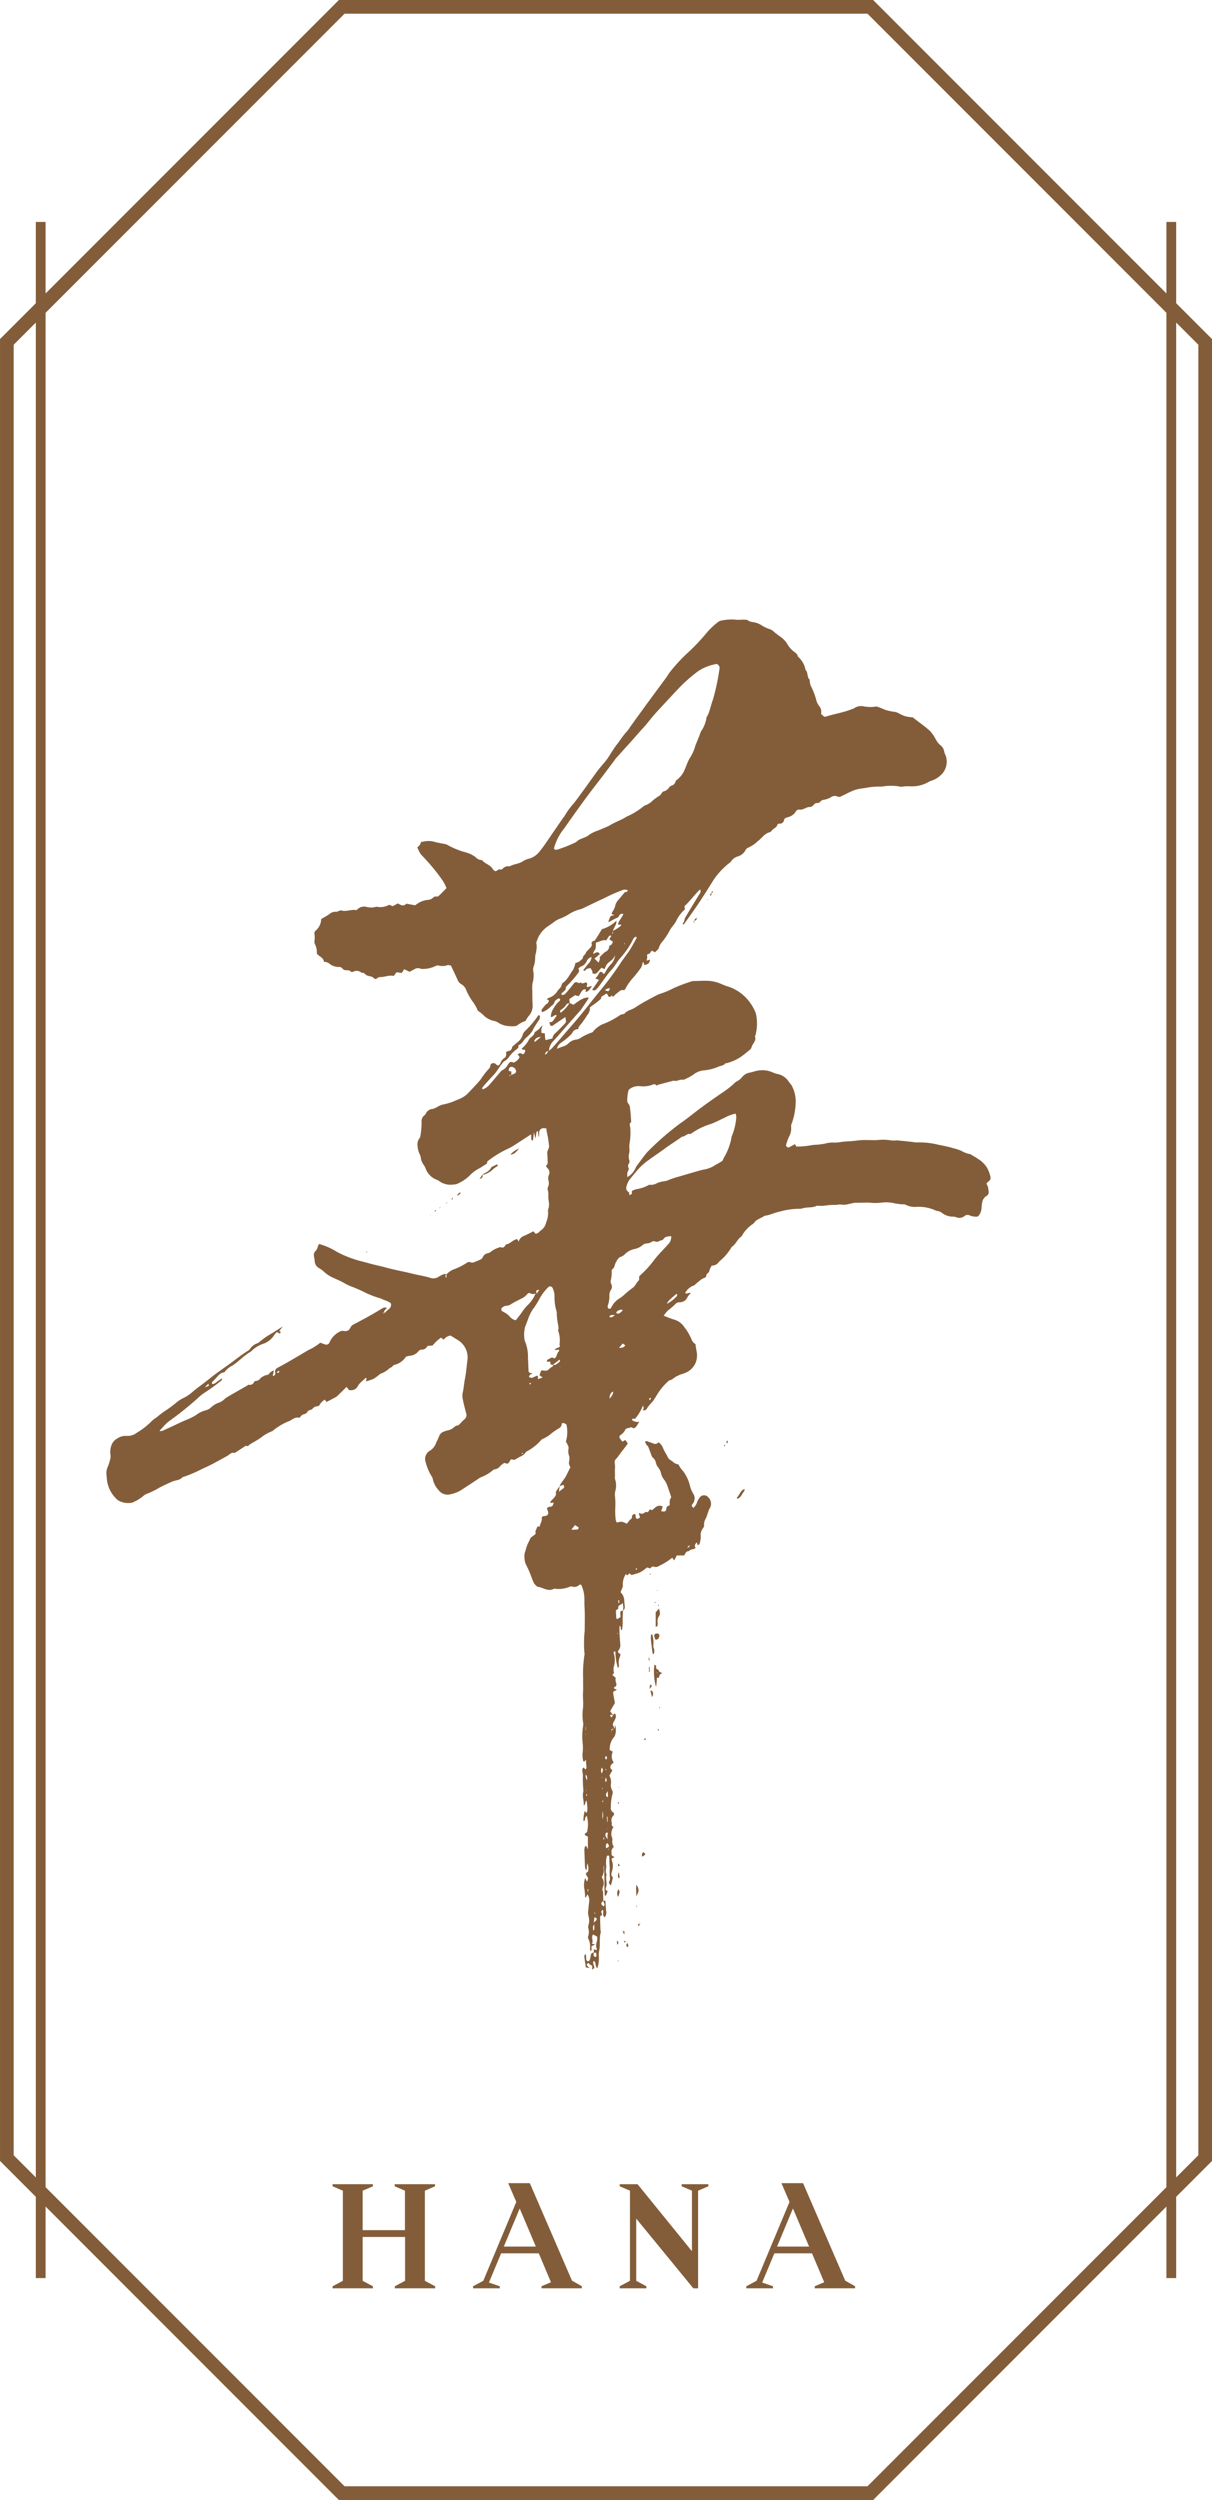 <svg xmlns="http://www.w3.org/2000/svg" width="87.183" height="179.738"><g data-name="グループ 7451" fill="#835d3a"><path data-name="パス 31344" d="M42.717 140.382v-.233l.191.047c.01-.023.034-.053.027-.07a.66.66 0 01-.005-.514 1.305 1.305 0 00.032-.368c-.106-.06-.2-.115-.295-.167-.187.224.065.468-.1.667l.245.047-.236.12c-.076.1.047.245-.085.375a.8.8 0 01-.051-.16 1.3 1.3 0 00-.122-.747.208.208 0 01-.014-.16.925.925 0 00.013-.589.6.6 0 01.026-.279 1.026 1.026 0 00-.013-.595 1.2 1.2 0 01-.006-.482c.013-.214.043-.428.066-.642a.706.706 0 00-.137-.435l-.115.223c-.083-.023-.047-.085-.053-.133a3.7 3.7 0 00-.064-.56 1.6 1.6 0 01.073-.71l.134.268c.1-.248.1-.248-.047-.469a.136.136 0 01.012-.183c.034-.036.1-.059.108-.1a.793.793 0 00-.066-.574l-.029.459-.055.007a.627.627 0 01-.068-.177c-.02-.4-.03-.791-.046-1.186a.678.678 0 01.062-.341c.157 0 .1.149.19.214v-.9a1.293 1.293 0 01-.158-.064c-.076-.044-.079-.149-.029-.168.157-.058.146-.189.163-.3a2.179 2.179 0 00-.052-.941c-.172.073-.085.27-.193.368-.02-.014-.053-.026-.054-.039a2.678 2.678 0 01.094-.7l.116.156c.1-.18.1-.3.02-.891-.133.067-.039.262-.209.349.027-.346-.121-.654-.03-.981a.715.715 0 000-.2 8.212 8.212 0 01-.029-.931c.011-.169-.053-.319-.038-.479a.167.167 0 01.078-.124c.07-.031.074.05.1.091.006.009.021.012.059.032.02-.042.06-.084.058-.125-.008-.176-.026-.351-.047-.583l-.113.156c-.027-.023-.074-.043-.077-.069a1.892 1.892 0 01-.045-.524 2.984 2.984 0 00.007-.766 4.725 4.725 0 01.041-1.26.488.488 0 000-.162 3.551 3.551 0 01-.011-1.1 3.755 3.755 0 000-.574c0-.162-.019-.325-.005-.486.027-.328 0-.657.012-.981a8.9 8.9 0 01.094-1.753.218.218 0 00.006-.082 8.163 8.163 0 01.013-1.669c0-.559.023-1.122-.013-1.68-.016-.259 0-.515-.016-.771a2.382 2.382 0 00-.232-.859c-.055.007-.1 0-.13.02a.5.5 0 01-.529.115.251.251 0 00-.156.018 2.064 2.064 0 01-1.039.148.206.206 0 00-.121.008c-.428.22-.778-.124-1.17-.156a1.211 1.211 0 01-.247-.262c-.116-.244-.2-.506-.3-.755a9.14 9.14 0 00-.294-.625 1.284 1.284 0 01-.086-.47.888.888 0 01.073-.469 3.4 3.4 0 01.155-.493c.088-.152.154-.314.224-.458.1-.075.2-.144.294-.218.029-.023.07-.078.062-.1-.077-.187.1-.312.107-.475h.179c.028-.211.186-.385.15-.623-.01-.069.073-.128.174-.133.249-.013.338-.136.269-.359a1.355 1.355 0 00-.075-.166.245.245 0 01.244-.145c.166-.009.215-.13.239-.3l-.245.027c.026-.159.154-.23.241-.332s.21-.215.165-.394c-.013-.054.033-.128.067-.184.065-.1.141-.2.212-.3-.02.125-.037.251-.058.4l.382-.291c-.041-.064.021-.151-.075-.2l-.259.1c.112-.294.36-.505.494-.789.086-.184.178-.363.286-.579a.9.9 0 01-.109-.258 2.2 2.2 0 01.04-.321.924.924 0 00-.027-.242.976.976 0 01-.039-.518.391.391 0 00-.048-.233c-.034-.087-.087-.169-.143-.274a2.421 2.421 0 00.036-1.234c-.057-.03-.1-.056-.15-.079-.088-.041-.188-.014-.189.065a.353.353 0 01-.193.293 5.74 5.74 0 00-.541.367 2.322 2.322 0 01-.65.409.3.3 0 00-.123.106 3.6 3.6 0 01-.943.751c-.044.032-.113.047-.136.089-.124.243-.385.292-.586.422-.113.075-.243.182-.408.088-.02-.01-.081.02-.1.047-.044.051-.068.118-.107.173-.08.109-.126.113-.339.038a1.883 1.883 0 00-.277.208.632.632 0 01-.439.263c-.058 0-.116.067-.169.107a2.754 2.754 0 01-.779.445 1.023 1.023 0 00-.208.125l-1.192.782a2.319 2.319 0 01-.794.322.8.8 0 01-.875-.3 1.658 1.658 0 01-.4-.743.667.667 0 00-.13-.3 3.7 3.7 0 01-.4-.977.684.684 0 01.267-.783 1.059 1.059 0 00.494-.6c.077-.16.155-.319.221-.484a.525.525 0 01.349-.318 1.265 1.265 0 01.272-.087.859.859 0 00.367-.163c.107-.072.192-.19.35-.19.05 0 .106-.075.154-.121a3.534 3.534 0 01.314-.313.4.4 0 00.12-.473c-.085-.342-.18-.681-.243-1.027a1.219 1.219 0 01.019-.488c.069-.292.079-.593.139-.884.091-.441.121-.888.179-1.332a1.465 1.465 0 00-.717-1.522c-.162-.1-.32-.2-.5-.306a1.525 1.525 0 00-.274.1 1.24 1.24 0 00-.209.2l-.189-.145a2.62 2.62 0 00-.608.564l-.37.031a.434.434 0 01-.416.267.285.285 0 00-.215.094.871.871 0 01-.662.347 1.972 1.972 0 00-.256.067 1.335 1.335 0 01-.822.585c-.091.026-.126.091-.185.146s-.145.066-.2.119a1.581 1.581 0 01-.51.33.752.752 0 00-.147.068 4.067 4.067 0 01-.457.34 3.6 3.6 0 01-.558.185l.053-.236c-.041 0-.078-.016-.089 0-.167.192-.394.312-.529.551a.55.55 0 01-.661.3l-.162-.219c-.238.233-.459.452-.681.668a.5.5 0 01-.1.071c-.212.112-.425.224-.661.345l-.128-.166a1.087 1.087 0 00-.411.441c-.163.049-.345.047-.465.207-.09.118-.289.073-.371.229-.068.131-.209.157-.337.2-.069.025-.116.1-.176.159-.029.026-.067.075-.09.069-.331-.091-.535.2-.812.275a4.432 4.432 0 00-1.064.647c-.012.007-.018.024-.029.029a3.316 3.316 0 00-.65.332 4.54 4.54 0 01-.567.383c-.115.069-.23.142-.349.2s-.179.222-.352.149c-.023-.01-.071.033-.1.056-.206.131-.411.266-.616.4-.034.022-.077.059-.105.052-.241-.059-.369.136-.542.23-.527.285-1.042.588-1.589.831-.226.1-.441.221-.665.318a8.54 8.54 0 01-.869.344c-.026.008-.06.01-.076.028-.193.224-.486.206-.729.309-.326.138-.645.291-.96.453a5.489 5.489 0 01-.8.4 1 1 0 00-.384.23 3.17 3.17 0 01-.74.433 1.42 1.42 0 01-1.052-.188 2.289 2.289 0 01-.782-1.561c0-.1-.019-.19-.025-.284a1.126 1.126 0 01.085-.521 3.523 3.523 0 00.18-.543.8.8 0 00.023-.364 1.325 1.325 0 01.08-.68.861.861 0 01.42-.475 1.04 1.04 0 01.661-.182 1.079 1.079 0 00.731-.222 5.245 5.245 0 001.093-.858 2.575 2.575 0 01.357-.267 6.434 6.434 0 01.754-.559 7.557 7.557 0 00.681-.522 2.663 2.663 0 01.484-.3 2.838 2.838 0 00.611-.406c.227-.2.466-.375.707-.554.338-.252.661-.525 1-.777.393-.29.8-.562 1.193-.856.37-.28.736-.562 1.131-.807a.452.452 0 00.147-.137.994.994 0 01.507-.39.534.534 0 00.173-.109 5.445 5.445 0 01.908-.622c.234-.155.473-.3.763-.486l-.257.332.119.084c-.129.2-.19-.023-.309 0-.047.056-.112.121-.167.2a1.55 1.55 0 01-.73.613 2.221 2.221 0 00-.935.563.15.15 0 01-.03.028c-.493.271-.862.707-1.333 1.006a1.532 1.532 0 00-.532.435.1.1 0 01-.063.045c-.323.039-.461.317-.664.511a1.821 1.821 0 00-.193.211c-.018.022 0 .075.007.112l-.276-.013-.248.248a1.859 1.859 0 00.238-.08c.085-.046.041-.109.01-.168l.271.01c.206.027.31-.145.459-.232.076-.046.148-.1.272-.186-.027.1-.027.146-.048.161a13.573 13.573 0 01-1.226.891 3.124 3.124 0 00-.507.411 24.754 24.754 0 01-2.08 1.662 3.147 3.147 0 00-.434.433c-.07.072-.138.146-.22.235a.407.407 0 00.336-.062c.46-.2.915-.423 1.372-.635.125-.057.255-.1.378-.159a4.065 4.065 0 00.545-.28 1.97 1.97 0 01.729-.353.784.784 0 00.353-.2 1.774 1.774 0 01.328-.239c.142-.077.306-.113.445-.2s.221-.2.347-.274c.325-.2.659-.383.99-.574l.462-.263c.047-.027.1-.086.139-.077a.34.34 0 00.393-.212.136.136 0 01.1-.061.429.429 0 00.359-.211.271.271 0 01.07-.044.884.884 0 01.482-.19.8.8 0 01.405-.315l-.083.4c.121-.014.178-.073.185-.181a.3.3 0 00-.009-.082c-.036-.183.071-.272.216-.349q.415-.22.823-.456c.412-.239.822-.482 1.234-.724.047-.027.092-.06.142-.083a3.6 3.6 0 00.826-.517c.124.045.245.094.371.131a.233.233 0 00.277-.116c.035-.057.057-.124.09-.183a1.571 1.571 0 01.751-.665.319.319 0 01.155-.015c.286.041.4 0 .523-.228a.5.5 0 01.22-.231c.665-.345 1.326-.7 1.964-1.094a1.314 1.314 0 01.256-.128c.044-.014.1.012.194.025-.079.088-.131.146-.182.2s0 .127.015.189c-.036-.017-.071-.036-.107-.052a.087.087 0 00-.039 0c.01.016.019.043.032.045a.625.625 0 00.113 0 1.96 1.96 0 01.278-.275.381.381 0 00.16-.448 2.336 2.336 0 00-.227-.128c-.136-.06-.277-.11-.415-.166-.024-.01-.046-.034-.07-.04a6.867 6.867 0 01-1.364-.542c-.222-.1-.445-.2-.672-.286a3.8 3.8 0 01-.626-.293c-.221-.132-.466-.225-.7-.339a2.476 2.476 0 01-.782-.511 2.458 2.458 0 00-.3-.21.606.606 0 01-.316-.523c0-.161-.086-.317-.05-.506a.365.365 0 01.146-.232.871.871 0 00.133-.295l.08-.181a4.6 4.6 0 011.278.56 7.533 7.533 0 001.317.553c.215.077.44.125.661.184s.421.115.631.17c.275.068.554.125.828.2.683.193 1.382.311 2.068.483.4.1.8.152 1.191.275a.7.7 0 00.661-.083 1.616 1.616 0 01.406-.188c.038-.014.1.028.145.045-.123.05-.114.123-.02.251 0-.114.007-.187.01-.26a1.264 1.264 0 01.49-.352 4.41 4.41 0 00.949-.473.279.279 0 01.305-.043.277.277 0 00.2 0 4.189 4.189 0 00.487-.2.358.358 0 00.173-.158.474.474 0 01.364-.3.542.542 0 00.281-.155 2.147 2.147 0 01.626-.287c.2.1.3-.017.388-.168.007-.012.02-.026.03-.027.293-.034.46-.326.792-.378l.1.184a.629.629 0 01.407-.423c.223-.094.437-.211.663-.321l.143.173c.188 0 .276-.16.406-.249a.928.928 0 00.362-.566 1.673 1.673 0 00.128-.875 1.121 1.121 0 00.069-.562 2.811 2.811 0 01-.041-.48 1.188 1.188 0 00-.047-.442.323.323 0 01.031-.192.758.758 0 00.027-.475.608.608 0 01.02-.359.426.426 0 00-.1-.521 1.262 1.262 0 01-.1-.147c.044-.07.122-.136.123-.2 0-.254-.019-.509-.032-.822.017-.043.062-.142.1-.244a.31.31 0 00.03-.155 6.336 6.336 0 00-.15-.964 1.366 1.366 0 01-.037-.307 1.033 1.033 0 00-.179-.025.312.312 0 00-.344.319c0 .053.005.109 0 .163a.38.38 0 01-.043.165l-.04-.416c-.1-.022-.11.037-.117.086a3.991 3.991 0 01-.076.43c-.037-.181-.059-.279-.1-.471l-.071.614c-.089 0-.113-.061-.119-.131-.008-.09-.009-.181-.016-.319-.46.3-.878.574-1.3.841a3.4 3.4 0 01-.472.245 7.668 7.668 0 00-1.32.819c-.03.021-.07.064-.069.094.008.127-.089.152-.169.2-.128.077-.247.172-.38.24a2.647 2.647 0 00-.744.563 3.012 3.012 0 01-.739.5.771.771 0 01-.385.106 1.4 1.4 0 01-.937-.181 1.317 1.317 0 00-.283-.165 1.357 1.357 0 01-.808-.861 1.336 1.336 0 00-.123-.21 1.115 1.115 0 01-.213-.565.644.644 0 00-.087-.225 1.744 1.744 0 01-.14-.633.683.683 0 01.1-.427c.045-.066.109-.142.107-.214a6.934 6.934 0 00.089-.97.54.54 0 01.158-.487c.046-.049.116-.089.139-.148a.563.563 0 01.506-.346 1.832 1.832 0 00.4-.188 1.163 1.163 0 01.336-.131 4.129 4.129 0 00.967-.316 2.592 2.592 0 00.3-.124 1.858 1.858 0 00.38-.233c.175-.151.328-.326.488-.494s.313-.34.469-.51a2.11 2.11 0 00.209-.289 6.534 6.534 0 01.537-.663c-.007.031-.012.063-.02.094l.025-.092.085-.286c.148-.079.253-.1.38.028s.226.081.309-.089a.71.71 0 01.289-.373c.13-.071.146-.245.11-.413a.665.665 0 01.174-.088.283.283 0 00.265-.264c.006-.043.06-.083.1-.118.161-.143.337-.271.482-.429a1.021 1.021 0 00.184-.359.6.6 0 01.173-.271 7.305 7.305 0 00.947-1.115c.007-.008.023-.01.035-.014.069 0 .089.046.086.106v-.012c-.018.076-.011.178-.059.229a7.839 7.839 0 00-.5.818l.008-.006a2.292 2.292 0 01-.458.492c-.181.161-.262.418-.508.511a.079.079 0 00-.033.068c.018.134-.074.2-.161.261a2.584 2.584 0 00-.511.525.912.912 0 01-.326.3c-.079.034-.13.131-.19.2-.221.273-.383.59-.631.844-.217.222-.422.456-.631.685-.045.051-.084.107-.125.161s-.053.092.018.143a1.206 1.206 0 00.514-.374c.241-.277.476-.562.716-.841a.559.559 0 01.175-.164.841.841 0 00.351-.328c.1-.145.183-.362.439-.214.021.013.076-.019.108-.041a.8.8 0 00.339-.35l-.14-.214c.07-.029.133-.079.19-.073a.555.555 0 01.189.09c.1-.08.184-.163.152-.305-.062-.08-.2.015-.239-.115l-.01.009a2.129 2.129 0 00.558-.706c.137-.155.353-.246.386-.483l-.007.013c.107-.079.22-.155.323-.239.047-.039.07-.1.114-.148a1.569 1.569 0 01.153-.12.793.793 0 00-.089.553l.229.022c.005.061.011.115.014.167a.871.871 0 01-.056.05l.049-.058c.014.115.03.23.044.333l.5-.119a.6.6 0 01.218-.391c.229-.206.439-.431.653-.653a1.331 1.331 0 00.112-.146l-.05-.352c-.308.207-.6.4-.884.6-.113.077-.193.047-.235-.093-.014-.052-.024-.106-.035-.157a.218.218 0 00.257-.07c.1-.125.188-.259.281-.391-.192-.114-.254.156-.437.1a1.287 1.287 0 01.232-.66 1.68 1.68 0 01.383-.466.119.119 0 00.047-.067c.009-.035.017-.1.008-.1-.047-.018-.117-.042-.146-.021-.1.073-.235.151-.254.247-.031.161-.156.23-.246.3a1.614 1.614 0 01-.655.434c-.01-.077-.046-.156-.02-.192a4.536 4.536 0 01.305-.374v-.007a.3.3 0 00.206-.312l-.125.013.01.007c.007-.068.009-.143.092-.163a1.121 1.121 0 00.656-.513c.07-.1.169-.181.235-.283s.059-.235.133-.282c.349-.225.488-.611.728-.917a1.8 1.8 0 00.186-.519.763.763 0 00.435-.244c.037-.038.1-.082.1-.119-.008-.166.161-.219.2-.332.05-.144.161-.208.247-.308.1-.116.253-.218.175-.418-.011-.03.037-.1.075-.129s.145-.043.176-.09c.172-.254.331-.518.5-.79a2.456 2.456 0 001.042-.611c.019.329-.214.512-.254.761q-.054.169-.109.334a.121.121 0 00-.178.029c-.068.1-.134.2-.2.293-.292-.077-.482.135-.738.147a3.4 3.4 0 01-.016.422c-.02.125-.164.2-.179.4.184-.071.355-.232.478.021-.118.1-.24.2-.382.316l.295.293a2.324 2.324 0 00.088-.256c.012-.05-.022-.125 0-.153a4.941 4.941 0 01.376-.355c.039-.033.108-.036.138-.073.08-.1.192-.2.147-.359a.4.4 0 00.27-.272.223.223 0 000-.044c-.074-.048-.148-.1-.248-.159.055-.1.1-.173.145-.252a.412.412 0 01.058-.136.156.156 0 00.036-.21 3.136 3.136 0 00.6-.385c.013-.016.006-.05.008-.08h-.23c.056-.3.3-.489.392-.769a.256.256 0 00-.3.121.3.3 0 01-.185.179c-.2.08-.377.192-.564.29-.042-.088.021-.155.046-.23.076-.222.078-.221.361-.268l-.206-.085a1.229 1.229 0 01.054-.146 1.431 1.431 0 00.2-.4.879.879 0 01.234-.465c.139-.167.283-.329.416-.5a.23.23 0 01.174-.077c.034-.006.062-.066.1-.107a.472.472 0 00-.449 0 10.65 10.65 0 00-1.087.473c-.233.116-.469.222-.7.332l-.884.422a1.375 1.375 0 01-.3.127 2.807 2.807 0 00-.878.388 3.83 3.83 0 01-.621.3 1.616 1.616 0 00-.416.242c-.132.1-.268.184-.4.281a2 2 0 00-.833 1.122c-.01.04-.032.086-.019.118a1.285 1.285 0 010 .482c0 .17-.074.314-.085.469a2.055 2.055 0 01-.131.787.664.664 0 00.007.323 1.977 1.977 0 01-.058.769 1.912 1.912 0 00-.023.53q0 .532.019 1.063a1.042 1.042 0 01-.272.79 2.515 2.515 0 00-.24.371 1.717 1.717 0 00-.57.3.392.392 0 01-.226.07 1.242 1.242 0 01-.326 0 1.6 1.6 0 01-.875-.275.681.681 0 00-.266-.1 1.539 1.539 0 01-.673-.332 2.893 2.893 0 00-.465-.388c-.038-.02-.053-.083-.075-.129a2.8 2.8 0 00-.331-.555 4.09 4.09 0 01-.454-.812.805.805 0 00-.353-.427.606.606 0 01-.265-.3c-.148-.335-.307-.664-.482-1.036-.067-.008-.19-.062-.271-.026a1.014 1.014 0 01-.6.022.346.346 0 00-.231.031 2.032 2.032 0 01-.863.212.594.594 0 01-.24-.023.469.469 0 00-.43.049c-.119.063-.241.124-.347.178l-.383-.187-.167.271-.385-.048-.2.267c-.334-.085-.662.091-1.013.08-.089 0-.18.092-.289.151-.03-.017-.08-.04-.124-.07s-.079-.084-.127-.1c-.126-.043-.265-.055-.385-.108s-.164-.187-.307-.183a.14.14 0 01-.08-.01.523.523 0 00-.6-.06.167.167 0 01-.157-.011c-.158-.189-.438-.013-.589-.206a.3.3 0 00-.284-.13 1.08 1.08 0 01-.678-.242.548.548 0 00-.388-.121c-.015-.314-.34-.378-.51-.6a1.329 1.329 0 00-.123-.655.4.4 0 01-.049-.236 1.674 1.674 0 000-.526.233.233 0 01.076-.223 1.131 1.131 0 00.41-.842c.2-.119.391-.219.566-.34a.688.688 0 01.524-.184c.047.008.1-.032.154-.048s.14-.067.2-.049c.37.112.726-.1 1.107-.019a.683.683 0 01.73-.229 1.281 1.281 0 00.646-.007.144.144 0 01.082-.01 1.236 1.236 0 00.878-.142l.261.1c.116-.062.235-.128.376-.2.194.131.4.238.6.022l.633.115c.049-.034.1-.077.16-.112a1.617 1.617 0 01.76-.277.564.564 0 00.3-.1c.108-.085.187-.182.353-.134.05.014.141-.068.2-.122.163-.157.319-.322.484-.488a4.066 4.066 0 00-.223-.462c-.131-.207-.286-.4-.43-.6a16.339 16.339 0 00-1.179-1.354 2.333 2.333 0 01-.266-.518 1.051 1.051 0 00.172-.162 1.173 1.173 0 00.1-.226c.052-.007.108-.011.161-.023a1.624 1.624 0 01.8.016c.26.076.534.112.8.169a.276.276 0 01.115.043 5.633 5.633 0 001.4.563 2.1 2.1 0 01.652.333.569.569 0 00.392.2.1.1 0 01.076.027c.22.262.608.323.776.651.028.054.1.085.157.125.143 0 .218-.182.381-.117.037.015.109-.019.149-.052a.54.54 0 01.513-.179c.3-.179.681-.167.977-.385a1.559 1.559 0 01.488-.187 1.507 1.507 0 00.713-.533c.329-.4.6-.841.9-1.268.248-.357.491-.718.74-1.076a1.457 1.457 0 00.121-.164 5.763 5.763 0 01.7-.952c.283-.369.554-.746.827-1.122.29-.4.569-.8.866-1.2.2-.26.426-.5.622-.755.158-.206.285-.433.429-.65.106-.16.207-.324.327-.472.248-.308.447-.653.725-.938a3.034 3.034 0 00.238-.332c.215-.3.431-.6.647-.895.232-.321.462-.644.7-.962.4-.551.812-1.1 1.215-1.649.105-.143.191-.3.3-.44a12.906 12.906 0 011.123-1.237 14.768 14.768 0 001.424-1.469 5.625 5.625 0 01.905-.882.692.692 0 01.332-.12 3.374 3.374 0 01.971-.043c.207.02.424-.017.638 0 .054.005.127-.013.16.014.188.164.43.14.645.208a1.492 1.492 0 01.436.212 2.6 2.6 0 00.555.247.807.807 0 01.271.171c.136.132.3.233.448.352a1.73 1.73 0 01.509.513 1.838 1.838 0 00.5.581c.106.086.228.154.264.3a.138.138 0 00.038.07 1.67 1.67 0 01.527.942c.2.189.088.509.293.7.023.019 0 .079.01.119a1.3 1.3 0 00.087.352 4.755 4.755 0 01.368.944 1.263 1.263 0 00.215.469.648.648 0 01.142.578c.069.061.139.124.215.194a.336.336 0 00.113.006c.633-.206 1.3-.3 1.919-.556.038-.014.088-.013.116-.039a.885.885 0 01.735-.144 2.462 2.462 0 00.813.014.312.312 0 01.161.013c.173.064.346.13.513.206a3.761 3.761 0 00.752.164.963.963 0 01.259.1 2.613 2.613 0 00.485.216 3.517 3.517 0 00.513.072c.119.091.271.207.419.323a10.08 10.08 0 01.827.657 2.924 2.924 0 01.413.6 1.378 1.378 0 00.349.437.653.653 0 01.249.412 1.67 1.67 0 00.108.307 1.305 1.305 0 01-.4 1.468 1.755 1.755 0 01-.674.37.316.316 0 00-.11.052 2.432 2.432 0 01-1.318.335 3.153 3.153 0 00-.652.026.152.152 0 01-.082 0 3.538 3.538 0 00-1.33-.008 5.579 5.579 0 00-.98.058c-.306.064-.623.081-.923.166a4.872 4.872 0 00-.707.314c-.111.05-.223.1-.328.159a.283.283 0 01-.274.016.46.46 0 00-.467.051 1.439 1.439 0 01-.488.182.387.387 0 00-.284.143c-.1.146-.3.046-.4.15s-.2.231-.325.225c-.28-.013-.484.233-.769.189a.266.266 0 00-.271.153.913.913 0 01-.592.4c-.126.044-.217.063-.25.214a.29.29 0 01-.329.241c-.047 0-.136.031-.14.06-.047.232-.286.276-.406.434a.333.333 0 01-.156.129c-.372.088-.555.426-.841.627a2.443 2.443 0 01-.724.489.4.4 0 00-.19.2.891.891 0 01-.529.419.881.881 0 00-.509.382.147.147 0 01-.059.056 5.268 5.268 0 00-1.214 1.3c-.343.557-.694 1.11-1.057 1.655-.319.476-.656.939-.985 1.408a.98.98 0 01-.116.115c-.013-.048-.033-.086-.025-.094.125-.125.109-.309.19-.448.338-.572.688-1.14 1.034-1.709a.258.258 0 00.022-.292c-.407.382-.718.841-1.124 1.2l.032.237a2.494 2.494 0 00-.644.867 2.853 2.853 0 01-.262.367 2.149 2.149 0 00-.257.411 4.927 4.927 0 01-.459.673 1.128 1.128 0 00-.246.422c-.034.166-.194.216-.278.347l-.227-.121c-.044.053-.113.1-.125.157-.025.126-.278.018-.215.234a.927.927 0 01-.049.329l.245-.075c-.016.241-.128.347-.415.389l-.053-.22c-.031.017-.07.03-.07.043a.693.693 0 01-.138.416 8.013 8.013 0 01-.642.795 4.259 4.259 0 00-.452.675l-.07.1a.717.717 0 00-.229 0 .7.7 0 00-.195.135 2.642 2.642 0 00-.365.32c-.054.077-.1-.184-.182 0l.008-.007c-.076.035-.147.067-.2-.038-.1-.2-.107-.2-.271-.075-.1.073-.257.1-.243.275-.091.079-.178.163-.274.236-.172.13-.346.255-.527.385a.757.757 0 01-.2.568 5.694 5.694 0 01-.593.82c-.038.035-.03.125-.042.189l.008-.01a.448.448 0 00-.427.243.734.734 0 01-.181.219 5.037 5.037 0 01-.633.513.677.677 0 00-.3.443 3.864 3.864 0 01.466-.181.847.847 0 00.376-.232.965.965 0 01.547-.254.806.806 0 00.3-.112 3.526 3.526 0 01.8-.388.181.181 0 00.1-.062 1.783 1.783 0 01.818-.588 5.908 5.908 0 001.145-.62.431.431 0 01.152-.047c.052-.016.126-.013.153-.049.181-.23.472-.26.7-.4s.435-.278.66-.405c.331-.188.669-.365 1.006-.541a1.437 1.437 0 01.268-.1 5.823 5.823 0 00.9-.386 11.939 11.939 0 011.3-.489.819.819 0 01.244-.022c.245-.008.491-.02.737-.017a2.7 2.7 0 011.221.262 3.128 3.128 0 00.417.151 3.132 3.132 0 011.38.911 3.423 3.423 0 01.595.96 1.616 1.616 0 01.067.319 3.207 3.207 0 01-.081 1.332c-.007.026-.036.056-.029.073.125.328-.2.515-.253.79-.021.1-.149.19-.243.268a8.442 8.442 0 01-.516.4 3.283 3.283 0 01-1 .451c-.052.014-.126.011-.151.044-.12.161-.32.137-.472.219a3.447 3.447 0 01-1.021.26 1.4 1.4 0 00-.71.257 3.26 3.26 0 01-.6.345.413.413 0 01-.231.071c-.219-.037-.41.138-.63.071a.253.253 0 00-.118.022 85.9 85.9 0 00-1.027.271.357.357 0 00-.1.066c-.068-.073-.141-.143-.247-.091a1.929 1.929 0 01-.92.129 1.055 1.055 0 00-.849.263 2.885 2.885 0 00-.1.755.319.319 0 00.072.224.576.576 0 01.132.379c.041.293.055.591.078.885 0 .028.005.068-.01.079-.163.118-.058.281-.054.412a4.4 4.4 0 01-.048 1.092 1.409 1.409 0 00-.017.365 1.152 1.152 0 01-.031.442.769.769 0 00.019.4.3.3 0 01-.026.27.311.311 0 00-.019.313c.043.126-.037.2-.077.3a1.091 1.091 0 00-.007.352 1.362 1.362 0 00.56-.595 1.31 1.31 0 01.09-.18q.3-.413.614-.819a2.2 2.2 0 01.241-.28 19.978 19.978 0 012.291-1.984c.531-.359 1.021-.777 1.538-1.156.472-.348.952-.686 1.439-1.017a7.051 7.051 0 00.875-.67.893.893 0 01.223-.182 1.127 1.127 0 00.376-.3.922.922 0 01.549-.328c.174-.027.34-.095.514-.13a1.874 1.874 0 011.2.141 1.426 1.426 0 00.229.077 1.277 1.277 0 01.866.559c.07.115.178.208.236.328a2.436 2.436 0 01.256 1.335 4.661 4.661 0 01-.281 1.357.463.463 0 00-.038.239 1.218 1.218 0 01-.164.723 4.1 4.1 0 00-.191.541c-.033.108.014.184.176.217.121-.066.273-.146.453-.242l.1.171a5.676 5.676 0 001.106-.1c.067 0 .134-.023.2-.025a4.33 4.33 0 00.767-.089 2.12 2.12 0 01.688-.069 2.614 2.614 0 00.527-.058c.365-.033.734-.043 1.1-.093.49-.069.979-.006 1.469-.033a3.341 3.341 0 011.011.034 2.384 2.384 0 00.363-.011c.377.033.756.076 1.135.115a1.5 1.5 0 00.325.033 5.643 5.643 0 011.569.178c.228.037.454.091.682.141.1.023.209.055.313.087a4.209 4.209 0 01.619.2 1.718 1.718 0 00.606.229.4.4 0 01.143.077 6.453 6.453 0 01.651.413 1.976 1.976 0 01.434.481 2.321 2.321 0 01.229.568c.077.244.036.328-.2.506a.485.485 0 00-.062.091 1.362 1.362 0 01.109.23 2.748 2.748 0 01.04.284.321.321 0 01-.138.36c-.323.191-.332.511-.361.818a1.071 1.071 0 01-.118.469c-.118.2-.172.232-.4.2a1.135 1.135 0 01-.317-.073.345.345 0 00-.385.026.569.569 0 01-.613.089.644.644 0 00-.242-.037 1.3 1.3 0 01-.759-.257.661.661 0 00-.37-.155.354.354 0 01-.153-.056 2.965 2.965 0 00-1.337-.236 1.425 1.425 0 01-.751-.142.35.35 0 00-.2-.038 3.919 3.919 0 01-.643-.082 2.67 2.67 0 00-.926-.041 3.651 3.651 0 01-.854 0c-.352 0-.705.008-1.058.013a.4.4 0 00-.081.008c-.2.042-.4.1-.6.126s-.4-.053-.6.016a5.089 5.089 0 00-.972.066h-.321c-.055 0-.12-.022-.163 0-.316.162-.674.077-1 .176a.845.845 0 01-.284.036 5.4 5.4 0 00-1.4.21c-.359.067-.688.254-1.059.292-.236.176-.552.227-.738.483a.5.5 0 01-.151.136 2.425 2.425 0 00-.769.862c-.286.176-.389.518-.648.716-.022.016-.056.026-.065.046a3.758 3.758 0 01-.863 1.019c-.019.02-.04.037-.059.058a.576.576 0 01-.512.261 1.842 1.842 0 00-.163.338c-.022.085-.031.156-.116.2-.011.006-.019.02-.031.026-.12.071-.027.271-.214.316a1.1 1.1 0 00-.345.211c-.12.088-.229.191-.344.286l-.006.028a1.159 1.159 0 00-.694.567c.145.117.275-.089.4.026a1.154 1.154 0 00-.232.266.583.583 0 01-.578.372.408.408 0 00-.289.125 4.87 4.87 0 01-.518.45 2.039 2.039 0 00-.324.392 7.878 7.878 0 00.808.3 1.278 1.278 0 01.686.541 2.617 2.617 0 01.212.295 5.305 5.305 0 01.269.5.7.7 0 00.307.406c.03.191.049.367.087.539a1.462 1.462 0 01-.058.766 1.362 1.362 0 01-.605.691 2.209 2.209 0 01-.492.187c-.075.029-.145.07-.219.1-.214.084-.362.284-.6.335-.035.007-.065.047-.094.075a4.2 4.2 0 00-.836 1.041c-.043.083-.106.157-.153.238-.143.247-.392.41-.523.669a.245.245 0 01-.32.1h.005c.11-.075.086-.175.037-.329a3.514 3.514 0 01-.568.955c-.1 0-.206-.056-.221.1a.7.7 0 00.518.122c-.085.132-.154.256-.239.366a.52.52 0 01-.155.1c-.088-.029-.2-.1-.232-.073-.116.09-.293.012-.385.185a.932.932 0 01-.35.383.154.154 0 00-.036.22c.05.08.113.151.185.246l.206-.124.174.232a.438.438 0 01-.04.1c-.157.206-.316.409-.473.615-.107.142-.207.289-.325.422a.291.291 0 00-.1.254 1.912 1.912 0 01.019.515c-.006.172.013.351 0 .528a.409.409 0 00.025.2 1.457 1.457 0 010 .821 1.034 1.034 0 00-.023.322 5.259 5.259 0 01.026.854 5.556 5.556 0 00.029.88c.016.064.046.124.076.2a1.3 1.3 0 01.359-.065 1.422 1.422 0 01.355.146c.031-.032.073-.079.114-.127s.087-.148.152-.179a.184.184 0 00.109-.193.235.235 0 01.066-.143.181.181 0 01.136-.058c.031 0 .053.072.075.115.005.009-.01.026-.01.038.005.191.079.233.258.145.021-.01.031-.041.057-.077-.029-.077-.059-.166-.089-.251.028-.016.054-.043.066-.039a.283.283 0 00.373-.046c.017-.017.054-.04.071-.033.172.07.205-.077.283-.181l.177.048c.21-.173.389-.43.753-.257-.037.119-.073.229-.11.34.287.04.346.025.375-.214.017-.161.114-.158.22-.2.055-.172-.047-.383.108-.544.02-.02.015-.08 0-.115-.076-.233-.158-.465-.239-.7a1.48 1.48 0 00-.256-.5 1.115 1.115 0 01-.214-.435 1.091 1.091 0 00-.209-.441.832.832 0 01-.162-.327.657.657 0 00-.224-.379.315.315 0 01-.087-.136c-.083-.213-.155-.431-.243-.643-.025-.059-.1-.1-.131-.154a1.937 1.937 0 01-.1-.212c.11-.09.194-.009.278.014.116.032.229.082.343.123a.274.274 0 00.339-.1.842.842 0 01.317.377 3.037 3.037 0 00.263.506c.073.131.13.3.244.37a1.944 1.944 0 01.309.23.928.928 0 00.31.113 2.09 2.09 0 00.2.323 2.574 2.574 0 01.407.6 2.8 2.8 0 01.227.635 2.167 2.167 0 00.239.559.621.621 0 01-.083.758.366.366 0 00-.036.1l.115.157a.9.9 0 00.261-.382 1.421 1.421 0 01.191-.361.39.39 0 01.626-.024.63.63 0 01.1.794c-.119.232-.162.481-.271.71a.9.9 0 00-.132.545c.009.054-.044.124-.081.178a.755.755 0 00-.157.567 1.62 1.62 0 01-.092.553c-.01.04-.077.067-.127.107l-.047-.176c-.013-.007-.023-.018-.036-.019s-.021.012-.026.021c-.073.1-.144.206-.057.335.006.007 0 .025 0 .04-.128.117-.35.043-.455.216-.2-.013-.268.151-.352.308h-.534c-.042.083-.1.2-.183.361l-.142-.2a4.6 4.6 0 01-.925.581.471.471 0 01-.344.085.2.2 0 00-.272.065c-.084.093-.172-.026-.274-.026-.111.084-.226.182-.35.262a1.36 1.36 0 01-.292.14c-.15.055-.307.093-.473.143l-.145-.124-.172.152-.089-.1a1.3 1.3 0 00-.218.8c.016.193-.128.326-.156.515a.825.825 0 01.255.589c.016.149.03.3.041.447a.3.3 0 01-.132.278 1.123 1.123 0 00-.031-.572c-.037.06-.052.112-.08.12-.136.044-.241.1-.227.274a.113.113 0 01-.059.088.139.139 0 00-.107.152c.007.163.015.326.028.488 0 .018.03.035.056.062l.247-.148c-.007-.1-.016-.195-.019-.289 0-.128.012-.139.2-.185a6.968 6.968 0 00-.026.77 2.921 2.921 0 01-.058.647c-.16-.054-.006-.263-.172-.316 0 .167-.007.329 0 .491.016.3.035.6.061.894a.631.631 0 01-.128.379c-.076.126-.049.168.142.275-.013.056-.025.122-.045.182a1.08 1.08 0 00-.067.641c.01.037-.029.085-.069.193a4.057 4.057 0 01-.19-1.207c-.092-.017-.147.037-.121.108a1.682 1.682 0 01-.007 1.037 1.338 1.338 0 00.026.411l-.117.127.239.209a.827.827 0 00.006.291c.073.175.083.3-.115.394-.049.022.008.115.086.125l.1.013c-.02.027-.035.066-.062.076-.179.074-.209.1-.187.249.033.227.08.451.119.662l-.344.589.221.295c-.06-.014-.12-.026-.226-.048.034.089.043.166.078.182.061.028.075-.042.094-.09.008-.02.033-.033.05-.049a.556.556 0 01.06-.1c.014-.013.047-.009.08-.013.18.307-.125.511-.169.789l.138.311c-.229-.016-.233-.011-.239.2.01.022.019.045.031.067h.025l-.069-.056c.043-.118.1-.221.251-.206.009-.1.016-.2.023-.307a1.173 1.173 0 01-.005.783.228.228 0 01-.039.071 1.347 1.347 0 00-.335.961l.224.123a.745.745 0 00.064.769c-.13.122-.286.223-.228.415.016.054.082.094.13.149l-.213.389a.954.954 0 01.113.567.722.722 0 00.1.511.348.348 0 010 .272 3.75 3.75 0 00-.109.931.332.332 0 00.153.346.158.158 0 01.027.25.46.46 0 00-.112.489c.016.058-.02.133-.005.192.01.042.064.074.122.135a.947.947 0 00-.15.545c.01.064.029.126.043.189a.581.581 0 01.037.192.625.625 0 00.1.492.989.989 0 00-.162.24 1.353 1.353 0 000 .286c0 .114.081.16.226.21l-.218.113c0 .026-.016.059-.005.08a1.191 1.191 0 01.015.863c-.029.137-.069.262.053.38.026.025.014.1 0 .15-.031.143-.07.283-.113.449-.124-.083-.18-.152-.128-.279a.408.408 0 00.056-.23 4.444 4.444 0 01-.016-.734c-.023-.295-.029-.591-.042-.873-.108-.058-.163-.01-.173.059a1.639 1.639 0 00-.05.567c.052.242-.094.487.04.716-.123.312.094.642-.059.958-.042.087 0 .191.138.237l-.14.334c-.04-.02-.076-.029-.077-.04-.01-.272-.022-.542-.023-.815 0-.448 0-.9-.047-1.35a1.373 1.373 0 00-.016.205.862.862 0 01-.133.66.715.715 0 01.087.72.329.329 0 000 .3.338.338 0 01.018.155c0 .177.008.353.011.53-.2.166-.192.255.041.4.019-.052.056-.106.047-.148a1.666 1.666 0 00-.1-.257l.161-.007c.019.249.032.491.056.732a.566.566 0 01-.091.452c-.235-.115-.056-.344-.136-.52-.126.044-.149.122-.1.224.038.082.063.143-.053.187-.032.013-.055.092-.055.139.005.3.016.6.028.9 0 .054.038.113.022.16-.13.424-.019.869-.113 1.3a1.437 1.437 0 00-.025.446 2.214 2.214 0 01-.111.835c-.184-.136-.057-.409-.258-.529-.1.15 0 .269.031.4.026.112 0 .145-.164.226l.009.011.019-.26c-.061-.092-.167-.073-.221-.172s-.135-.026-.188.084l.221.26.009-.017-.287-.07c-.04-.282-.081-.532-.107-.785-.007-.056.034-.119.111-.171.01.124.023.248.027.372a.134.134 0 00.117.142c.084.016.121-.047.141-.113a1.135 1.135 0 00.062-.272c.009-.177.115-.23.266-.24a.216.216 0 00-.005.291.077.077 0 00.064.031c.034-.01.086-.037.087-.06a.592.592 0 00-.02-.227c-.007-.022-.089-.02-.136-.029m-5.977-63.084c.061-.028.119-.058.182-.083.171-.066.209-.148.142-.309a.34.34 0 00-.362-.193.182.182 0 00-.106.1.679.679 0 00-.029.185c.072.014.122.024.185.034v.271a.8.8 0 00-.118 0c-.011 0-.017.037-.023.056.01 0 .026.007.035 0 .032-.02.064-.044.1-.067m1.837 15.727c-.154-.011-.314.07-.469-.036-.074-.05-.156 0-.219.06a1.288 1.288 0 01-.269.247c-.326.167-.657.326-.969.523a.593.593 0 01-.232.063.558.558 0 00-.333.139.16.16 0 000 .25.316.316 0 00.068.046 1.466 1.466 0 01.515.389.719.719 0 00.4.224c.14-.18.274-.35.405-.523a3.563 3.563 0 01.4-.519 2.605 2.605 0 00.5-.632c.049-.082.062-.22.2-.239.059-.088.116-.175.185-.275-.2.019-.218.023-.22.129a.494.494 0 00.044.154m2.351-20.906l.287.128c.547-.417.783-.53 1.093-.518a1.086 1.086 0 01-.067.149c-.159.239-.32.476-.483.711a2.094 2.094 0 01-.157.187l-.787.887c-.349.4-.691.8-1.048 1.188a1.074 1.074 0 00-.319.719c-.221.05-.221.05-.289.257.165-.022.175-.2.28-.266a2.34 2.34 0 00.245-.211c.257-.284.508-.574.758-.865.438-.507.88-1.011 1.306-1.528.452-.547.881-1.114 1.332-1.663a22.881 22.881 0 001.556-2.1c.073-.116.157-.224.237-.335.134-.187.28-.37.4-.566.159-.255.3-.52.446-.784.024-.043.065-.093 0-.154-.151.024-.211.156-.263.273a5.593 5.593 0 01-.617.954c-.15.209-.349.384-.486.6a4.049 4.049 0 01-.518.681 2.157 2.157 0 00-.205.255c-.21.285-.416.573-.626.857a1.145 1.145 0 01-.169.178.2.2 0 01-.277.01l.492-.709-.265-.093c.057-.07.1-.116.139-.169a1.438 1.438 0 00.128-.206c.033-.071.092-.123.155-.106s.11.085.2.162a1.782 1.782 0 00.113-.166 2.15 2.15 0 01.434-.59 1.189 1.189 0 00.253-.593 2.243 2.243 0 01-.155.253 2.2 2.2 0 01-.182.162 1.671 1.671 0 00-.269.247 1.821 1.821 0 00-.148.329l-.23-.1c-.113.13-.217.256-.328.374a.242.242 0 01-.333-.005c.011-.053.021-.107.02-.094-.061-.107-.1-.181-.132-.236a.436.436 0 00-.39.151c-.04.055-.088.046-.144-.014.115-.149.228-.3.349-.448a.761.761 0 00.247-.489.471.471 0 00-.337.269.7.7 0 01-.431.409c-.072.026-.126.1-.187.151a.22.22 0 010 .3 7.833 7.833 0 01-.8.922c-.04.033-.093.086-.09.128.012.184-.129.258-.236.361-.041.04-.12.07-.07.177.073-.013.174 0 .219-.045.152-.149.286-.319.424-.482.087-.106.166-.218.256-.32a.18.18 0 01.22-.053.69.69 0 00.587.01c.077-.037.147.046.128.148-.013.06-.071.118.006.179l.355-.082c-.161.2-.224.38-.434.424-.016 0-.034-.016-.047-.022.009-.052.019-.1.027-.157a.278.278 0 00-.291.133c-.074.1-.126.21-.193.313-.013.02-.045.027-.069.04l-.218-.07-.417.283c.01.1.017.2.025.292-.074.021-.192.02-.217.068a1.218 1.218 0 01-.425.422c-.06.045-.065.113-.009.2a2.491 2.491 0 00.641-.7m-1.2 26a.123.123 0 01-.177-.1.559.559 0 010-.113h-.269a2.15 2.15 0 00.038-.115v-.01a3.164 3.164 0 01.284-.154.179.179 0 01.149 0c.1.087.149.01.193-.055.086-.131.087-.308.223-.415.019-.014 0-.075-.006-.115l-.295.031c.074-.2.3-.115.373-.289a.386.386 0 01-.034-.129 1.981 1.981 0 00-.094-.96.107.107 0 010-.079c.051-.121 0-.238-.006-.357a4.539 4.539 0 01-.1-.892.316.316 0 00-.026-.118 3.5 3.5 0 01-.133-1.075 1.421 1.421 0 00-.131-.548.193.193 0 00-.335-.06 3.4 3.4 0 00-.65.885 6.112 6.112 0 01-.367.586 2.831 2.831 0 00-.359.639c-.083.231-.167.46-.26.687a2.147 2.147 0 00-.047 1 .178.178 0 00.025.077 2.946 2.946 0 01.214 1.237c.022.268.02.542.04.814 0 .064 0 .148.044.186s.13.05.259.092c-.178.041-.271.107-.256.262l.205.041c.134-.061.243-.113.355-.157.016-.008.047.02.069.028v.219c.119-.04.215-.075.345-.12l-.23-.155c.029-.093.055-.184.09-.272a.421.421 0 01.065-.094 1.1 1.1 0 00.366.026c.106-.031.188-.142.285-.215a1.692 1.692 0 00.166-.11c.015-.014-.012-.071-.016-.106.184.073.3-.047.423-.149.054-.047.137-.1.061-.206l-.479.361m11.8-50.38a2.335 2.335 0 00-.276.055 3.334 3.334 0 00-1.048.446 11.914 11.914 0 00-1.038.865c-.366.347-.7.724-1.05 1.094-.328.348-.648.7-.973 1.053s-.6.74-.925 1.093-.628.712-.948 1.065q-.508.559-1.014 1.124c-.054.06-.1.133-.146.2-.263.35-.524.7-.789 1.048-.413.543-.837 1.078-1.24 1.628q-.785 1.073-1.547 2.165a3.783 3.783 0 00-.732 1.439c.062.1.154.094.25.07a9.074 9.074 0 001.359-.544c.244-.275.643-.267.917-.51a2.439 2.439 0 01.649-.315l.709-.3c.086-.038.163-.092.245-.137s.189-.1.286-.148c.2-.095.395-.182.589-.278.074-.035.137-.09.209-.127a5.326 5.326 0 001.215-.735.475.475 0 01.176-.1 1.328 1.328 0 00.5-.329 5.1 5.1 0 01.532-.379c.052-.039.078-.11.122-.162s.068-.1.112-.111a.685.685 0 00.445-.328.289.289 0 01.137-.086.416.416 0 00.3-.307.175.175 0 01.072-.1 1.74 1.74 0 00.586-.761c.114-.26.2-.535.341-.781a3.231 3.231 0 00.431-.956.615.615 0 01.047-.113c.087-.212.173-.424.257-.637a1.687 1.687 0 01.1-.266 2.222 2.222 0 00.388-.969c0-.05.05-.095.073-.144a1.78 1.78 0 00.1-.222c.1-.31.178-.625.289-.929a15.625 15.625 0 00.469-2.191.312.312 0 00-.184-.375m-6.1 37.878a1.159 1.159 0 01.32-.121 2.7 2.7 0 00.769-.242c.062-.028.132-.085.186-.074a.9.9 0 00.54-.127 1.74 1.74 0 01.464-.122 1.209 1.209 0 00.351-.094 4.693 4.693 0 01.54-.188c.549-.161 1.1-.323 1.649-.48.143-.041.289-.074.436-.1a1.991 1.991 0 00.677-.275c.127-.078.262-.142.387-.222.079-.049.188-.1.215-.181.072-.191.2-.354.275-.541a4.1 4.1 0 00.337-1.044.415.415 0 01.043-.158 4.313 4.313 0 00.307-1.307.8.8 0 00-.048-.278 2.9 2.9 0 00-.818.309c-.323.145-.636.32-.967.437a4.87 4.87 0 00-1.389.677.16.16 0 01-.107.04c-.227-.04-.356.2-.566.19-.405.3-.838.558-1.24.856-.383.283-.78.545-1.164.827a4.576 4.576 0 00-.594.492c-.263.275-.5.572-.742.866a1.372 1.372 0 00-.27.585.3.3 0 00.085.3c.059.054.138.082.118.191s.064.063.107.052c.139-.036.058-.16.1-.262m2.819 3.249c-.218.02-.426.016-.542.187-.083.123-.208.108-.308.158a.323.323 0 01-.347.023c-.039-.026-.131 0-.187.031a.688.688 0 01-.38.124.5.5 0 00-.3.124 1.319 1.319 0 01-.5.263 1.375 1.375 0 00-.783.4.68.68 0 01-.238.157c-.223.07-.311.255-.409.435-.089.162-.076.376-.258.493a.148.148 0 00-.035.115 2.352 2.352 0 01-.067.686.379.379 0 00.032.235.416.416 0 01-.037.459.805.805 0 00-.093.347 1.875 1.875 0 01-.118.761.247.247 0 00.036.192c.014.028.093.034.136.026a.156.156 0 00.083-.086 1.535 1.535 0 01.631-.677 3.078 3.078 0 00.259-.2 6.592 6.592 0 01.628-.52c.21-.134.267-.373.438-.526.081-.073.037-.173.047-.265.006-.056.068-.111.113-.158a7.55 7.55 0 00.86-.926 6.717 6.717 0 01.493-.6c.208-.234.431-.457.638-.692a.707.707 0 00.2-.566m-7.181 21.1a2.541 2.541 0 00.294 0c.084-.012.206.027.224-.106.017-.107-.1-.106-.157-.155a.745.745 0 00-.093-.067l-.268.329m6.87-16.235a2.361 2.361 0 00.73-.565c.026-.026.008-.1.01-.146a.356.356 0 00-.1.037c-.163.139-.326.279-.48.426a1.559 1.559 0 00-.161.248m-3.161.45c-.082-.021-.108-.037-.131-.034a.8.8 0 00-.15.045c-.149.063-.229.167-.169.212.093.071.182.015.256-.03a1.275 1.275 0 00.194-.193m-.007 2.4c-.1.113-.179.208-.271.313.274 0 .275 0 .458-.171l-.186-.142m-.951 3.985c.1-.157.27-.289.256-.533-.241.122-.246.326-.256.533m-.253 32.31c.256-.121.256-.121.116-.371-.178.07-.121.212-.116.371m.116-4.115c-.164.275-.164.319-.013.448.011-.023.036-.047.036-.069 0-.119-.014-.236-.023-.379m-4.8-54.223c-.232.02-.364.078-.443.23-.019.038-.076.082.021.126l.422-.356m4.591-3.364c.283.118.292.115.376-.131a.672.672 0 00-.158.017 2.258 2.258 0 00-.218.114m-1.349 56.405c-.047.126-.047.126.06.4a.454.454 0 00-.06-.4m1.575 4.181c-.053 0-.112-.02-.123 0-.1.129-.066.28.109.458a1.945 1.945 0 01-.018-.212c0-.077.02-.154.032-.242m-.392-.985a.8.8 0 000-.562zm-.629 7.444c.114-.115.2-.159.211-.22s-.024-.163-.157-.158l-.054.378m.569-11.148c-.05.184-.075.313.044.426-.035-.126.156-.256-.044-.426m.3 1.041c.085-.114.085-.114.01-.323a.322.322 0 00-.01.323m-.82 10.2c-.06.119-.094.157-.1.2a2.685 2.685 0 00.02.283c.043-.047.073-.065.074-.085.005-.1 0-.2 0-.4m1.486-43.77c-.2-.017-.328-.03-.412.116.153.109.243 0 .412-.116m-.562 36.443h.031v-.377h-.052zm5.978-19.888c-.179.054-.179.054-.183.2l.183-.2m-6.055 15.146a.328.328 0 00-.049.053.146.146 0 00.03.182.039.039 0 00.038 0c.049-.027.055-.151.011-.221-.006-.009-.018-.012-.031-.02m-1.459-2.1h-.018v.256h.018zm1.2 4.417h-.035a.271.271 0 00.019.061c0 .006.027 0 .041 0l-.025-.063m3.444-28.076c-.085.042-.1.1-.049.178.069-.045.113-.1.049-.178m-26.686-1.9c0-.008-.03-.03-.034-.027a.861.861 0 00-.129.083c-.008.007 0 .042.007.063.037 0 .083 0 .109-.02a.173.173 0 00.047-.1m24.341 18.8c-.018.028-.032.04-.031.047.008.026.02.05.031.076zm.105-2.34l-.071.009.021.2h.049zm1.3-2.265c-.034-.011-.063-.029-.075-.021a.085.085 0 00-.034.063c0 .014.026.03.04.047l.069-.089m-1.555-41.53c-.034-.031-.058-.065-.067-.061a.241.241 0 00-.086.063c-.008.01.016.046.028.07l.125-.072m-2.017 64.735h.041v-.169h-.041zm1.126-6.478l-.035-.072a.178.178 0 00-.03.066.224.224 0 00.016.074l.049-.068m-5.259-29.969a.375.375 0 00.055-.083c0-.006-.044-.044-.048-.041a.553.553 0 00-.076.075l.069.049m5.3 32.519a1.138 1.138 0 00-.032.16c0 .014.027.027.043.04.005-.01.018-.022.017-.031 0-.038-.012-.075-.029-.168m-1.3-7.391a.07.07 0 00-.019.03c0 .012.005.023.008.036.007-.01.02-.02.02-.029a.075.075 0 00-.01-.037m1.143 3.145l.03.018c0-.011.014-.023.012-.031s-.019-.013-.029-.02c0 .011-.01.022-.013.033m-1.074 1.134c-.022.077-.034.108-.04.142a.043.043 0 00.017.027c.019-.006.049-.016.049-.026a1.258 1.258 0 00-.026-.144m.61 8.62c-.008-.024-.015-.05-.024-.073-.01.01-.026.017-.027.027a.438.438 0 000 .077zm-2.522-39.3a.144.144 0 00.018-.026c-.008 0-.019-.009-.026-.007a.077.077 0 00-.02.023l.028.01m-2.664 6.214c-.021-.007-.043-.022-.059-.017s-.034.03-.049.045a.254.254 0 00.083.026c.006 0 .017-.035.026-.054m7.327-36.638a.394.394 0 00-.049-.025s-.02.022-.018.029a.292.292 0 00.029.048l.038-.052m-2.114 1.5l-.031.012.031.013zm.857 62.154a.106.106 0 00.008-.032l-.024-.008a.158.158 0 00-.006.031l.023.009m-.345.093l.015.028.01-.031zm.086-64.2l-.054-.014c0 .009.005.023.009.025a.268.268 0 00.045-.011m.331 65.527c-.01.006-.031.013-.03.017a.363.363 0 00.02.063c.01-.007.029-.013.029-.018a.389.389 0 00-.019-.062m-26.563-32.605v.022l.027-.008zm24.989 28.396l-.016-.027-.022.016c.009.014.019.026.026.039zm1.42-1.464a1.85 1.85 0 01-.029-.065c-.01.008-.028.016-.028.026a.374.374 0 00.008.07zm-1.5-1.33h-.027l.01.036z"/><path data-name="パス 31345" d="M30.563 157.498v6.479l.738.394v.147h-2.9v-.147l.737-.394v-3.15h-3.051v3.15l.738.394v.147h-2.9v-.147l.738-.394v-6.479l-.738-.315v-.148h2.9v.148l-.738.315v2.837h3.042v-2.837l-.737-.315v-.148h2.9v.148z"/><path data-name="パス 31346" d="M34.026 164.371l.739-.394 2.373-5.671-.582-1.349h1.556l3.033 7.01.708.4v.148h-2.9v-.148l.68-.286-.877-2.078h-2.708l-.877 2.1.778.266v.148H34.03zm4.519-2.855l-1.161-2.737-1.143 2.737z"/><path data-name="パス 31347" d="M44.576 164.37l.739-.393v-6.48l-.739-.315v-.147h1.289l3.908 4.814v-4.352l-.738-.315v-.147h1.921v.147l-.739.315v7.02h-.344l-4.107-5.011v4.471l.729.393v.147h-1.919z"/><path data-name="パス 31348" d="M53.681 164.371l.739-.394 2.372-5.671-.581-1.349h1.556l3.033 7.01.708.4v.148h-2.9v-.148l.68-.286-.877-2.078h-2.708l-.877 2.1.778.266v.148h-1.919zm4.519-2.855l-1.161-2.737-1.143 2.737z"/><path data-name="パス 31354" d="M62.807 179.738H24.376L.001 155.361V24.376L24.377 0h38.431l24.376 24.376v130.985zm-38.022-.989h37.616l23.8-23.8V24.785l-23.8-23.8H24.785l-23.8 23.8v130.167z"/><path data-name="長方形 4313" d="M2.576 15.956h.702v147.826h-.702z"/><path data-name="長方形 4314" d="M83.904 15.956h.702v147.826h-.702z"/><path data-name="パス 31355" d="M47.074 119.685c.066.035.125.053.125.068-.005.134-.031.276.169.286 0 .161.149.189.278.255-.148.054-.233.118-.227.267 0 .056-.016.057-.17.063a3.642 3.642 0 01-.058.648 3.95 3.95 0 01-.118-1.588m.22.614v-.068h-.026v.068z"/><path data-name="パス 31356" d="M47.167 116.967v-1.06l.241-.257c.076.309.094.4-.007.55a.632.632 0 00-.094.461.708.708 0 01-.017.238c0 .023-.062.036-.123.069"/><path data-name="パス 31357" d="M46.866 117.497c.023.013.061.023.064.039a1.922 1.922 0 01.069.719.413.413 0 00.029.234.566.566 0 01-.008.434c-.033-.016-.073-.026-.074-.039-.046-.335-.09-.669-.125-1a1.961 1.961 0 01.008-.326c0-.02.024-.037.038-.057"/><path data-name="パス 31358" d="M43.947 71.286a2.919 2.919 0 01.563-.449c0 .071.017.126 0 .157-.1.161-.2.317-.314.491l-.347.023.112-.233z"/><path data-name="パス 31359" d="M34.712 84.435c.232-.136.494-.229.624-.5.019-.04.082-.062.13-.086.1-.048.2-.094.294-.14.077.07.03.129-.027.16a1.852 1.852 0 00-.38.3 1.808 1.808 0 01-.565.285c-.017.008-.05-.015-.076-.025z"/><path data-name="パス 31360" d="M46.29 68.933c0 .065.037.152.007.192-.187.248-.387.488-.586.728-.012.014-.049.008-.077.013-.066-.046-.02-.09 0-.136a.563.563 0 00.077-.173c.022-.169.016-.169.2-.139a2.329 2.329 0 01.386-.492l-.008.005"/><path data-name="パス 31361" d="M47.441 117.551c-.041.153-.034.339-.29.331a.81.81 0 01-.068-.163c-.016-.088-.06-.194.048-.251a.228.228 0 01.31.083"/><path data-name="パス 31362" d="M45.778 136.328c-.009-.206-.02-.373-.021-.542a2.792 2.792 0 01.024-.289c.2.311.2.451 0 .831"/><path data-name="パス 31363" d="M53.026 107.762c-.007-.06-.022-.1-.013-.108.2-.173.229-.5.545-.6a.4.4 0 01-.017.14 2.376 2.376 0 00-.179.269.6.6 0 01-.336.3"/><path data-name="パス 31364" d="M36.717 83.012a1.516 1.516 0 01.628-.442c-.178.193-.325.427-.628.442"/><path data-name="パス 31365" d="M44.468 136.379a.48.48 0 01.026-.548c.144.186.028.342-.026.548"/><path data-name="パス 31366" d="M46.904 122c-.037-.136-.076-.272-.109-.409 0-.013.029-.044.05-.048a.079.079 0 01.062.028.357.357 0 010 .429"/><path data-name="パス 31367" d="M44.498 134.578c.089.4.089.4.01.469-.075-.167-.074-.167-.01-.469"/><path data-name="パス 31368" d="M44.375 139.509c.147.154.147.154.019.319l-.019-.319"/><path data-name="パス 31369" d="M46.21 133.484c-.082-.127-.014-.227.053-.33.209.128.2.17-.053.33"/><path data-name="パス 31370" d="M45.14 139.682c.02.079.027.116.04.152s.046.1-.017.13c-.017.01-.064 0-.071-.008a.314.314 0 01-.039-.134c0-.034.037-.066.086-.14"/><path data-name="パス 31371" d="M41.184 81.451c-.08-.06-.178-.1-.156-.24.156.133.156.133.156.24"/><path data-name="パス 31372" d="M41.903 70.776l-.339.09c.062-.083.079-.2.22-.24l.119.15"/><path data-name="パス 31373" d="M40.771 80.264c-.093-.115-.093-.115-.087-.305.146.088.146.088.087.305"/><path data-name="パス 31374" d="M46.685 120.192v-.372a.438.438 0 01.04.035.1.1 0 01.009.04v.313l-.049-.016"/><path data-name="パス 31375" d="M40.917 79.7l-.074-.317c.158.113.158.113.074.317"/><path data-name="パス 31376" d="M34.712 84.432c.039.166-.013.278-.218.336l.218-.332"/><path data-name="パス 31377" d="M48.568 98.643c.082.123.116.239-.051.32-.113-.131.094-.2.057-.318h-.006"/><path data-name="パス 31378" d="M33.144 85.783l-.222.185c-.053-.089.019-.109.043-.141a.756.756 0 01.122-.1z"/><path data-name="パス 31379" d="M46.725 121.424l.04-.323c.163.1.163.1-.04.323"/><path data-name="パス 31380" d="M52.275 103.764a.838.838 0 01-.014-.142c0-.017.033-.034.049-.051.015.019.043.037.042.053a.93.93 0 01-.028.141h-.049"/><path data-name="パス 31381" d="M46.694 119.399c-.077-.1.012-.146-.024-.294a.328.328 0 01.024.294"/><path data-name="パス 31382" d="M44.511 133.992c.024.054.049.1.073.157-.035.01-.071.018-.106.026l-.023-.17.056-.013"/><path data-name="パス 31383" d="M45.996 138.294a.293.293 0 01.01.112c-.008.025-.049.04-.076.06-.016-.034-.053-.089-.044-.1a.432.432 0 01.118-.065z"/><path data-name="パス 31384" d="M40.788 80.455a.656.656 0 01.1.132.3.3 0 01-.011.107c-.029-.016-.076-.026-.084-.05a.737.737 0 010-.189"/><path data-name="パス 31385" d="M41.344 80.127l.049.2-.04.012c-.027-.06-.05-.12-.076-.182l.067-.031"/><path data-name="パス 31386" d="M41.648 69.506v.007c-.075-.194-.075-.194.093-.3l-.01-.007-.08.3"/><path data-name="パス 31387" d="M41.052 80.458v.229c-.042-.1-.083-.16 0-.229"/><path data-name="パス 31388" d="M50.113 66.009c.017.161-.109.17-.214.2l.008.006a1.668 1.668 0 01.116-.16c.022-.025.065-.029.1-.043z"/><path data-name="パス 31389" d="M32.557 86.104c.036.074.01.12-.1.156l.1-.163z"/><path data-name="パス 31390" d="M45.821 137.005l-.018.13c-.006-.007-.018-.014-.019-.021v-.113h.037"/><path data-name="パス 31391" d="M32.165 86.471a.478.478 0 01-.049.052l-.035-.029c.021-.012.041-.026.063-.036l.021.014"/><path data-name="パス 31392" d="M31.282 87.106a.338.338 0 01-.023-.038l.083-.077c.009.017.029.045.026.049a.726.726 0 01-.085.066"/><path data-name="パス 31393" d="M46.421 124.97a.515.515 0 01.043.072 1 1 0 01-.1.068c-.012-.024-.04-.058-.033-.068a.415.415 0 01.086-.072"/><path data-name="パス 31394" d="M51.156 64.18c.035.1.04.181-.077.229a.3.3 0 01.089-.218z"/><path data-name="パス 31395" d="M44.932 138.873l-.037.224c-.058-.158-.086-.238-.114-.317l-.009.016.169.088z"/><path data-name="パス 31396" d="M52.333 89.661l.006-.027a.231.231 0 01.08.008c.018.009.028.037.044.056a.406.406 0 01-.1.027c-.009 0-.019-.041-.029-.064"/><path data-name="パス 31397" d="M47.358 124.426c-.017-.02-.047-.039-.047-.059s.028-.041.044-.062c.016.02.046.039.046.06s-.027.04-.043.061"/><path data-name="パス 31398" d="M39.51 72.149h-.1c0-.02 0-.047.009-.056a.079.079 0 01.067-.014c.013.005.016.038.027.071"/><path data-name="パス 31399" d="M44.462 129.543c.03.028.061.047.06.058a.489.489 0 01-.043.092c-.01-.01-.029-.018-.029-.028 0-.036.007-.072.011-.122"/><path data-name="パス 31400" d="M44.502 140.98l-.046.035-.033-.055c.011 0 .025-.017.031-.014a.245.245 0 01.047.034"/><path data-name="パス 31401" d="M51.169 64.19c.017-.034.033-.069.053-.1a.043.043 0 01.033-.011c.011.016.028.042.023.055-.021.051-.058.082-.119.047l.01.01"/><path data-name="パス 31402" d="M44.966 139.532l.042.089c-.026.011-.069.039-.077.031a.294.294 0 01-.047-.09l.081-.03"/><path data-name="パス 31403" d="M26.42 90.002l-.049.044a.486.486 0 00-.027-.041c.019-.013.039-.025.057-.039l.02.035"/><path data-name="パス 31404" d="M52.115 103.867c.016.013.047.031.046.043a.351.351 0 01-.04.084c-.013-.022-.034-.043-.035-.066s.019-.043.029-.061"/><path data-name="パス 31405" d="M47.349 115.365h.026a.185.185 0 01.007.074c-.013.041-.037.038-.044-.006a.3.3 0 01.012-.071"/><path data-name="パス 31406" d="M40.846 70.325a.183.183 0 01-.04.011l-.009-.024.049.013"/><path data-name="パス 31407" d="M44.51 128.502c0 .01-.01.02-.014.03l-.029-.043c.01 0 .02-.014.027-.013s.012.017.016.026"/><path data-name="パス 31408" d="M49.898 66.213a.124.124 0 01.034.134c-.014-.018-.041-.035-.044-.055s.015-.047.022-.072z"/><path data-name="パス 31409" d="M50.12 66.016v-.066l.045.023-.056.036z"/><path data-name="パス 31410" d="M46.003 138.302l.034-.059.027.04-.068.01z"/><path data-name="パス 31411" d="M50.918 64.677c0 .012-.009.023-.013.035a.22.22 0 01-.031-.038l.024-.027.02.03"/><path data-name="パス 31412" d="M47.457 118.777l-.023.009c0-.013.009-.025.013-.037a.232.232 0 01.01.028"/><path data-name="パス 31413" d="M38.407 81.79l-.007-.03.024.006z"/><path data-name="パス 31414" d="M32.559 86.098l.064.007h-.064z"/><path data-name="パス 31415" d="M47.27 117.299l.011-.024.01.025z"/><path data-name="パス 31416" d="M47.13 115.266c-.013-.019-.035-.035-.037-.053s.026-.029.04-.044c.009.009.026.021.023.028a.39.39 0 01-.027.07"/><path data-name="パス 31417" d="M47.273 114.335c.01 0 .026 0 .031.006a.07.07 0 01.005.035l-.052-.008.016-.033"/><path data-name="パス 31418" d="M47.285 111.058a.2.2 0 01-.026-.012l.036-.021c0 .012-.007.022-.01.033"/><path data-name="パス 31419" d="M31.607 86.827a.263.263 0 01.057-.024l.02.025a.249.249 0 01-.057.024s-.014-.015-.02-.025"/><path data-name="パス 31420" d="M30.942 87.313l.033-.012c0 .014.006.029.008.042a.084.084 0 01-.034-.005c-.005 0-.005-.015-.007-.025"/><path data-name="パス 31421" d="M51.911 103.36v-.024l.027.013z"/><path data-name="パス 31422" d="M41.218 70.386v.012a.265.265 0 01.036-.005l-.035-.007"/><path data-name="パス 31423" d="M40.658 71.432l.172.089.007-.013c-.064-.016-.143 0-.172-.083z"/><path data-name="パス 31424" d="M47.45 122.818c-.013-.019-.033-.035-.034-.053s.023-.027.036-.042c.008.01.023.022.021.029a.287.287 0 01-.023.066"/><path data-name="パス 31425" d="M49.593 75.342h-.073a.289.289 0 00-.038.005c.013-.008.027-.025.041-.025a.281.281 0 01.072.022z"/><path data-name="パス 31426" d="M40.967 80.078h-.023l.011-.026z"/><path data-name="パス 31427" d="M41.049 80.968l-.021.007a.117.117 0 01-.008-.03l.022-.007c0 .009 0 .02.008.029"/><path data-name="パス 31428" d="M41.727 94.748a.143.143 0 01.054-.192c.025-.02.073-.01.111-.014 0 .033.008.08-.009.1a1 1 0 01-.156.109"/><path data-name="パス 31429" d="M41.546 95.654c.1-.061.135-.092.169-.095s.059.025.09.038c-.023.026-.043.063-.07.072a.844.844 0 01-.188-.016"/><path data-name="パス 31430" d="M41.085 95.294a.661.661 0 01-.07.026.175.175 0 01-.014-.055c0-.005.025-.021.033-.017a.43.43 0 01.051.046"/><path data-name="パス 31431" d="M41.702 95.058l-.056.01c.009 0 .02.009.027.006a.092.092 0 00.026-.025v.009"/><path data-name="パス 31432" d="M46.438 90.703c-.008.008-.017.022-.021.022a.1.1 0 01-.032-.022c.01 0 .018-.013.029-.014s.015.009.024.013"/><path data-name="パス 31433" d="M44.32 68.754c.046.022.087.03.089.045a.151.151 0 01-.019.107.161.161 0 01-.1.038c-.009 0-.037-.045-.033-.061a.959.959 0 01.066-.13"/><path data-name="パス 31434" d="M44.164 67.536a.952.952 0 01-.136.058c-.01 0-.041-.03-.038-.037a.108.108 0 01.042-.054c.015-.007.039.009.132.034"/><path data-name="パス 31435" d="M43.817 69.092a.763.763 0 01-.077.079s-.055-.039-.052-.047a.212.212 0 01.06-.079c.006 0 .039.026.069.047"/><path data-name="パス 31436" d="M44.617 67.746l.04.037a.245.245 0 01-.061.023c-.008 0-.019-.016-.028-.024l.049-.035"/><path data-name="パス 31437" d="M44.067 67.868l-.03.017a.3.3 0 01-.026-.039.107.107 0 01.037 0c.009 0 .013.016.019.026"/><path data-name="パス 31438" d="M40.449 71.991a.915.915 0 010-.11c0-.014.022-.024.034-.037a.154.154 0 010 .037 2.7 2.7 0 01-.033.11z"/><path data-name="パス 31439" d="M39.901 72.688a.535.535 0 01-.043-.1c0-.013.023-.033.035-.049.013.017.036.035.034.05a.542.542 0 01-.034.108z"/><path data-name="パス 31440" d="M39.441 73.347l.01.027a.2.2 0 01-.037.01l-.009-.027.036-.01"/><path data-name="パス 31441" d="M45.59 65.551l.239-.181c-.027.2-.027.2-.239.181"/><path data-name="パス 31442" d="M46.764 113.116c.017.014.044.028.044.039a.258.258 0 01-.034.062c-.01-.008-.028-.019-.028-.029a.464.464 0 01.019-.073"/></g></svg>